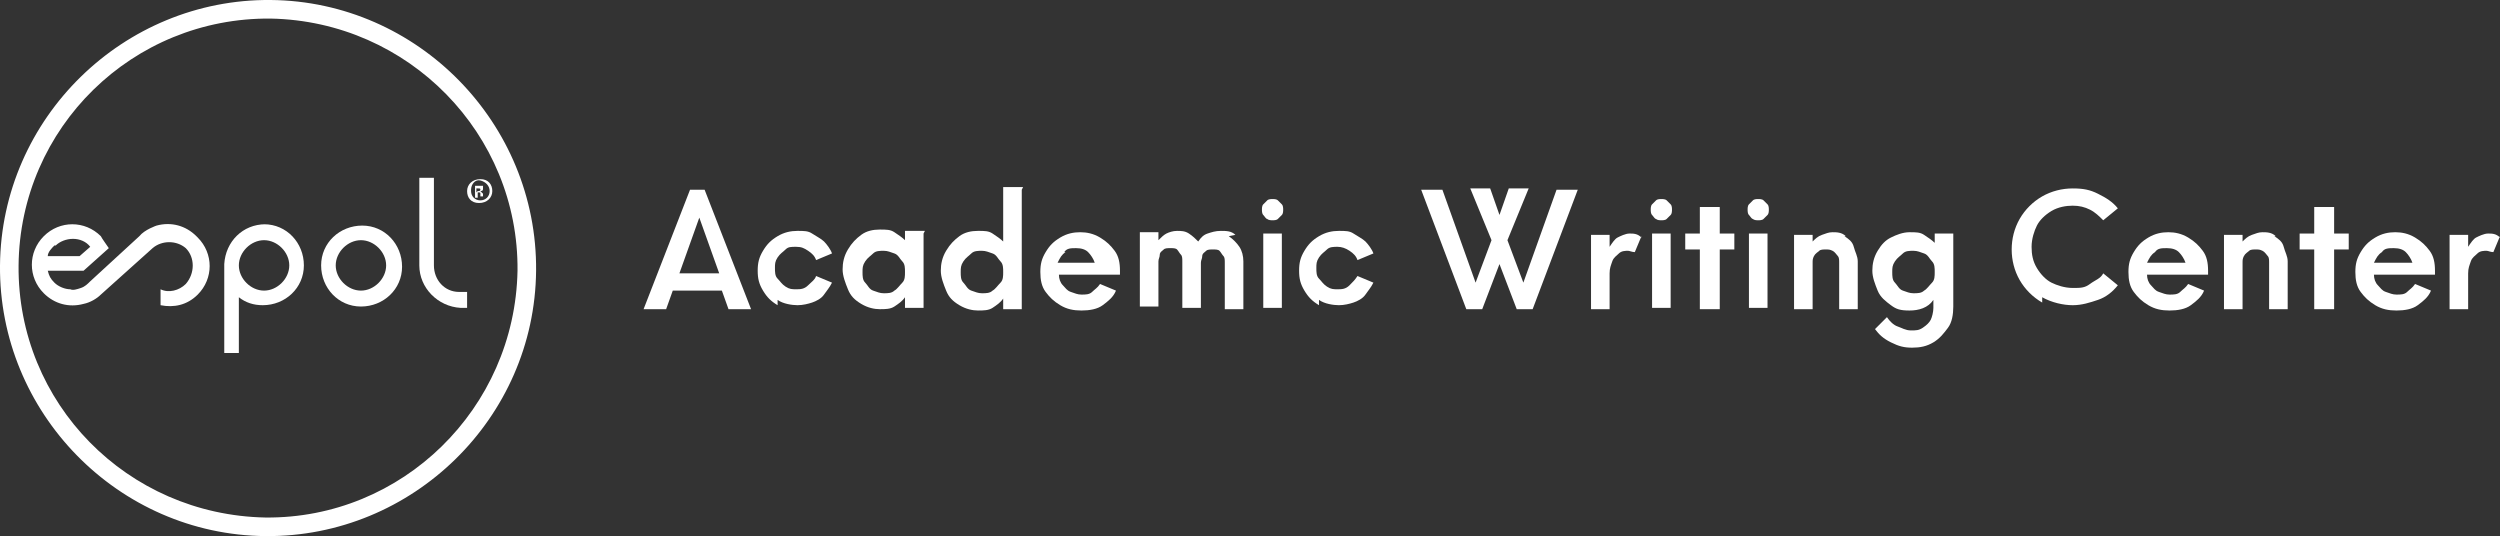 <?xml version="1.0" encoding="UTF-8"?>
<svg xmlns="http://www.w3.org/2000/svg" version="1.1" viewBox="0 0 188.4 40.4">
  <rect x="0" y="0" width="188.4" height="40.4" fill="#333333" stroke="none"/>
  <!-- Generator: Adobe Illustrator 28.7.5, SVG Export Plug-In . SVG Version: 1.2.0 Build 176)  -->
  <g>
    <g id="Capa_1">
      <g>
        <path d="M54.6,21.9h-3.9l-.5,1.4h-1.7l3.5-9h1.1l3.5,9h-1.7l-.5-1.4h0ZM54.2,20.6l-1.5-4.2-1.5,4.2h3Z" style="fill: #fff;"/>
        <path d="M58.6,23c-.5-.3-.8-.6-1.1-1.1s-.4-.9-.4-1.5.1-1,.4-1.5.6-.8,1.1-1.1,1-.4,1.5-.4.8,0,1.1.2.7.4.9.6.5.6.6.9l-1.2.5c-.1-.3-.3-.5-.6-.7s-.5-.3-.9-.3-.6,0-.8.2-.4.3-.6.6-.2.5-.2.8,0,.6.2.8.3.4.6.6.5.2.8.2.6,0,.9-.3.5-.4.6-.7l1.2.5c-.2.4-.4.6-.6.9s-.6.5-.9.6-.7.2-1.1.2-1.1-.1-1.5-.4h0Z" style="fill: #fff;"/>
        <path d="M69.6,17.6v5.6h-1.4v-.8c-.2.3-.5.5-.8.7s-.7.2-1.1.2-.9-.1-1.4-.4-.8-.6-1-1.1-.4-1-.4-1.5.1-1,.4-1.5.6-.8,1-1.1.9-.4,1.4-.4.8,0,1.1.2.6.4.8.6v-.7h1.5ZM67.4,21.9c.2-.1.4-.4.6-.6s.2-.5.2-.8,0-.6-.2-.8-.3-.5-.6-.6-.5-.2-.8-.2-.6,0-.8.2-.4.3-.6.6-.2.5-.2.8,0,.6.2.8.3.5.6.6.5.2.8.2.6,0,.8-.2Z" style="fill: #fff;"/>
        <path d="M77,14.3v9h-1.4v-.8c-.2.3-.5.5-.8.7s-.7.2-1.1.2-.9-.1-1.4-.4-.8-.6-1-1.1-.4-1-.4-1.5.1-1,.4-1.5.6-.8,1-1.1.9-.4,1.4-.4.8,0,1.1.2.6.4.8.6v-4.1h1.5ZM74.8,21.9c.2-.1.4-.4.6-.6s.2-.5.2-.8,0-.6-.2-.8-.3-.5-.6-.6-.5-.2-.8-.2-.6,0-.8.2-.4.3-.6.6-.2.5-.2.8,0,.6.2.8.3.5.6.6.5.2.8.2.6,0,.8-.2Z" style="fill: #fff;"/>
        <path d="M84.2,20.7h-4.4c0,.3.1.6.3.8s.3.4.6.5.5.2.8.2.6,0,.8-.2.4-.3.6-.6l1.2.5c-.2.5-.6.8-1,1.1s-1,.4-1.6.4-1.1-.1-1.6-.4-.8-.6-1.1-1-.4-.9-.4-1.5.1-1,.4-1.5.6-.8,1.1-1.1,1-.4,1.5-.4,1,.1,1.5.4.8.6,1.1,1,.4.9.4,1.5v.3h0ZM80.3,19c-.3.2-.4.4-.6.8h2.8c-.1-.3-.3-.6-.5-.8s-.5-.3-.9-.3-.7,0-.9.3h0Z" style="fill: #fff;"/>
        <path d="M92.6,17.8c.3.2.6.5.8.8s.3.7.3,1.1v3.6h-1.4v-3.5c0-.2,0-.4-.1-.5s-.2-.3-.3-.4-.3-.1-.5-.1-.4,0-.5.1-.3.2-.3.4-.1.3-.1.5v3.4h-1.4v-3.5c0-.2,0-.4-.1-.5s-.2-.3-.3-.4-.3-.1-.5-.1-.4,0-.5.1-.3.2-.3.4-.1.3-.1.5v3.4h-1.4v-5.6h1.4v.6c.2-.2.4-.4.6-.5s.5-.2.8-.2.6,0,.9.2.5.4.7.6c.2-.3.4-.5.7-.6s.6-.2,1-.2.8,0,1.1.3h0Z" style="fill: #fff;"/>
        <path d="M95.5,16.5c-.1,0-.2-.2-.3-.3s-.1-.3-.1-.4,0-.3.1-.4.2-.2.3-.3.3-.1.4-.1.3,0,.4.1.2.2.3.3.1.3.1.4,0,.3-.1.4-.2.2-.3.3-.3.1-.4.1-.3,0-.4-.1ZM95.2,17.6h1.4v5.6h-1.4v-5.6Z" style="fill: #fff;"/>
        <path d="M99.4,23c-.5-.3-.8-.6-1.1-1.1s-.4-.9-.4-1.5.1-1,.4-1.5.6-.8,1.1-1.1,1-.4,1.5-.4.8,0,1.1.2.7.4.9.6.5.6.6.9l-1.2.5c-.1-.3-.3-.5-.6-.7s-.6-.3-.9-.3-.6,0-.8.2-.4.3-.6.6-.2.5-.2.8,0,.6.2.8.3.4.6.6.5.2.8.2.6,0,.9-.3.4-.4.6-.7l1.2.5c-.2.4-.4.6-.6.9s-.6.5-.9.6-.7.2-1.1.2-1.1-.1-1.5-.4h0Z" style="fill: #fff;"/>
        <path d="M118.9,14.3l-3.4,9h-1.2l-1.3-3.4-1.3,3.4h-1.2l-3.4-9h1.6l2.5,7,1.2-3.2-1.6-3.9h1.5l.7,2,.7-2h1.5l-1.6,3.9,1.2,3.2,2.5-7h1.6,0Z" style="fill: #fff;"/>
        <path d="M123.7,17.8l-.5,1.2c-.2,0-.4-.1-.5-.1-.2,0-.5,0-.7.2s-.4.3-.5.6-.2.5-.2.9v2.7h-1.4v-5.6h1.4v.9c.2-.3.4-.6.6-.7s.6-.3.9-.3.6,0,.9.3h0Z" style="fill: #fff;"/>
        <path d="M124.8,16.5c-.1,0-.2-.2-.3-.3s-.1-.3-.1-.4,0-.3.1-.4.2-.2.3-.3.3-.1.4-.1.3,0,.4.1.2.2.3.3.1.3.1.4,0,.3-.1.4-.2.2-.3.3-.3.1-.4.1-.3,0-.4-.1ZM124.5,17.6h1.4v5.6h-1.4v-5.6Z" style="fill: #fff;"/>
        <path d="M130.7,18.8h-1.1v4.5h-1.5v-4.5h-1.1v-1.2h1.1v-2h1.5v2h1.1v1.2Z" style="fill: #fff;"/>
        <path d="M132.1,16.5c-.1,0-.2-.2-.3-.3s-.1-.3-.1-.4,0-.3.1-.4.2-.2.3-.3.3-.1.4-.1.3,0,.4.1.2.2.3.3.1.3.1.4,0,.3-.1.4-.2.2-.3.3-.3.1-.4.1-.3,0-.4-.1ZM131.8,17.6h1.4v5.6h-1.4v-5.6Z" style="fill: #fff;"/>
        <path d="M139,17.8c.3.2.6.4.7.8s.3.7.3,1.1v3.6h-1.4v-3.5c0-.2,0-.4-.1-.5s-.2-.3-.4-.4-.3-.1-.5-.1-.4,0-.5.1-.3.2-.4.4-.1.3-.1.5v3.5h-1.4v-5.6h1.4v.5c.2-.2.4-.4.7-.5s.5-.2.8-.2.7,0,1,.3h0Z" style="fill: #fff;"/>
        <path d="M147.2,17.6v5.5c0,.6-.1,1.2-.4,1.6s-.6.8-1.1,1.1-1,.4-1.6.4-1-.1-1.6-.4-.9-.6-1.2-1l.9-.9c.2.3.5.6.8.7s.6.3,1,.3.6,0,.9-.2.5-.4.6-.6.2-.6.2-.9v-.6c-.4.6-1.1.8-1.8.8s-1-.1-1.4-.4-.8-.6-1-1.1-.4-1-.4-1.5.1-1,.4-1.5.6-.8,1-1,.9-.4,1.4-.4.8,0,1.1.2.6.4.8.6v-.7h1.5,0ZM145,21.9c.2-.1.4-.4.6-.6s.2-.5.2-.8,0-.6-.2-.8-.3-.5-.6-.6-.5-.2-.8-.2-.6,0-.8.2-.4.3-.6.6-.2.5-.2.8,0,.6.2.8.3.5.6.6.5.2.8.2.6,0,.8-.2Z" style="fill: #fff;"/>
        <path d="M153.9,22.8c-.7-.4-1.3-1-1.7-1.7s-.6-1.5-.6-2.3.2-1.6.6-2.3,1-1.3,1.7-1.7,1.5-.6,2.3-.6,1.3.1,1.9.4,1.1.6,1.5,1.1l-1.1.9c-.3-.3-.6-.6-1-.8s-.8-.3-1.3-.3-1.1.1-1.6.4-.9.7-1.1,1.1-.4,1-.4,1.6.1,1.1.4,1.6.7.9,1.1,1.1,1,.4,1.6.4.9,0,1.3-.3.8-.4,1-.8l1.1.9c-.4.5-.9.9-1.5,1.1s-1.2.4-1.9.4-1.6-.2-2.3-.6Z" style="fill: #fff;"/>
        <path d="M166.2,20.7h-4.4c0,.3.1.6.3.8s.3.4.6.5.5.2.8.2.6,0,.8-.2.4-.3.6-.6l1.2.5c-.2.5-.6.8-1,1.1s-1,.4-1.6.4-1.1-.1-1.6-.4-.8-.6-1.1-1-.4-.9-.4-1.5.1-1,.4-1.5.6-.8,1.1-1.1,1-.4,1.5-.4,1,.1,1.5.4.8.6,1.1,1,.4.9.4,1.5v.3h0ZM162.4,19c-.3.2-.4.4-.6.8h2.9c-.1-.3-.3-.6-.5-.8s-.5-.3-.9-.3-.7,0-.9.3h0Z" style="fill: #fff;"/>
        <path d="M171.4,17.8c.3.2.6.4.7.8s.3.7.3,1.1v3.6h-1.4v-3.5c0-.2,0-.4-.1-.5s-.2-.3-.4-.4-.3-.1-.5-.1-.4,0-.5.1-.3.2-.4.4-.1.3-.1.5v3.5h-1.4v-5.6h1.4v.5c.2-.2.4-.4.7-.5s.5-.2.8-.2.7,0,1,.3h0Z" style="fill: #fff;"/>
        <path d="M177,18.8h-1.1v4.5h-1.5v-4.5h-1.1v-1.2h1.1v-2h1.5v2h1.1v1.2Z" style="fill: #fff;"/>
        <path d="M183.3,20.7h-4.4c0,.3.1.6.3.8s.3.4.6.5.5.2.8.2.6,0,.8-.2.4-.3.6-.6l1.2.5c-.2.5-.6.8-1,1.1s-1,.4-1.6.4-1.1-.1-1.6-.4-.8-.6-1.1-1-.4-.9-.4-1.5.1-1,.4-1.5.6-.8,1.1-1.1,1-.4,1.5-.4,1,.1,1.5.4.8.6,1.1,1,.4.9.4,1.5v.3h0ZM179.5,19c-.3.2-.4.4-.6.8h2.9c-.1-.3-.3-.6-.5-.8s-.5-.3-.9-.3-.7,0-.9.3h0Z" style="fill: #fff;"/>
        <path d="M188.4,17.8l-.5,1.2c-.2,0-.4-.1-.5-.1-.2,0-.5,0-.7.2s-.4.3-.5.6-.2.5-.2.9v2.7h-1.4v-5.6h1.4v.9c.2-.3.4-.6.6-.7s.6-.3.9-.3.6,0,.9.3h0Z" style="fill: #fff;"/>
      </g>
      <g>
        <path d="M20,40.4C8.9,40.3-.1,31.1,0,20,.1,8.9,9.3-.1,20.4,0c11.1.1,20.1,9.3,20,20.4s-9.3,20.1-20.4,20M20.4,1.4C10,1.3,1.5,9.6,1.4,20s8.2,18.8,18.6,19c10.3.1,18.8-8.2,19-18.6.1-10.3-8.2-18.8-18.6-19" style="fill: #fff;"/>
        <g>
          <g>
            <path d="M27.3,17c-1.7,0-3.1,1.3-3.1,3s1.3,3.1,3,3.1,3.1-1.3,3.1-3-1.3-3.1-3-3.1ZM27.2,21.9c-1,0-1.9-.9-1.9-1.9s.9-1.9,1.9-1.9,1.9.9,1.9,1.9-.9,1.9-1.9,1.9Z" style="fill: #fff;"/>
            <g>
              <path d="M20,16.9c-1.7,0-3,1.3-3.1,3h0v6.7c0,0,1.1,0,1.1,0,0,0,0-4.3,0-4.2.5.4,1.1.6,1.8.6,1.7,0,3.1-1.3,3.1-3s-1.3-3.1-3-3.1ZM19.9,21.9c-1,0-1.9-.9-1.9-1.9s.9-1.9,1.9-1.9,1.9.9,1.9,1.9-.9,1.9-1.9,1.9Z" style="fill: #fff;"/>
              <polygon points="6.5 21.1 6.5 21.1 6.5 21.1 6.5 21.1" style="fill: #fff;"/>
              <path d="M34.6,22h0c-1.1,0-1.9-.9-1.9-2v-6.6c0,0-1.1,0-1.1,0v6.6h0c0,1.7,1.4,3.1,3.1,3.2h0s-.4,0,.5,0v-1.2h-.5,0Z" style="fill: #fff;"/>
            </g>
            <path d="M14.8,17.8c-.8-.8-1.9-1.1-3-.8,0,0-.9.3-1.3.8l-3.7,3.4c-.2.2-.4.4-.7.5-.3.1-.6.2-.8.1-.4,0-.9-.2-1.2-.5-.3-.3-.4-.5-.5-.9h2.7s1.9-1.7,1.9-1.7c-.2-.3-.5-.7-.6-.9-1.2-1.2-3.1-1.2-4.3,0-1.2,1.2-1.2,3.1,0,4.3.8.8,1.9,1.1,3,.8.5-.1,1-.4,1.3-.7l3.9-3.5c.7-.6,1.8-.6,2.5,0,.7.7.7,1.9,0,2.7-.5.5-1.3.7-1.9.4v1.2c1,.2,2,0,2.8-.8,1.2-1.2,1.2-3.1,0-4.3h0ZM4.2,18.5c.3-.3.8-.5,1.3-.5h0c.5,0,1,.2,1.3.6l-.8.7h-2.4c0-.3.3-.6.5-.8h0Z" style="fill: #fff;"/>
          </g>
          <path d="M37.1,14.4c0,.5-.4.9-1,.9s-.9-.4-.9-.9.4-.9,1-.9.9.4.9.9ZM35.5,14.4c0,.4.3.7.7.7s.7-.3.7-.7-.3-.7-.7-.8-.7.3-.7.7ZM36,14.9h-.2v-.9c0,0,.2,0,.3,0,.2,0,.2,0,.3,0,0,0,0,.1,0,.2s0,.2-.2.2h0c0,0,.1.1.2.2,0,.1,0,.2,0,.2h-.2s0-.1,0-.2c0-.1,0-.1-.2-.1h0s0,.4,0,.4ZM36,14.4h0c.1,0,.2,0,.2-.1s0-.1-.2-.1h-.1v.3h0Z" style="fill: #fff;"/>
        </g>
      </g>
    </g>
  </g>
</svg>